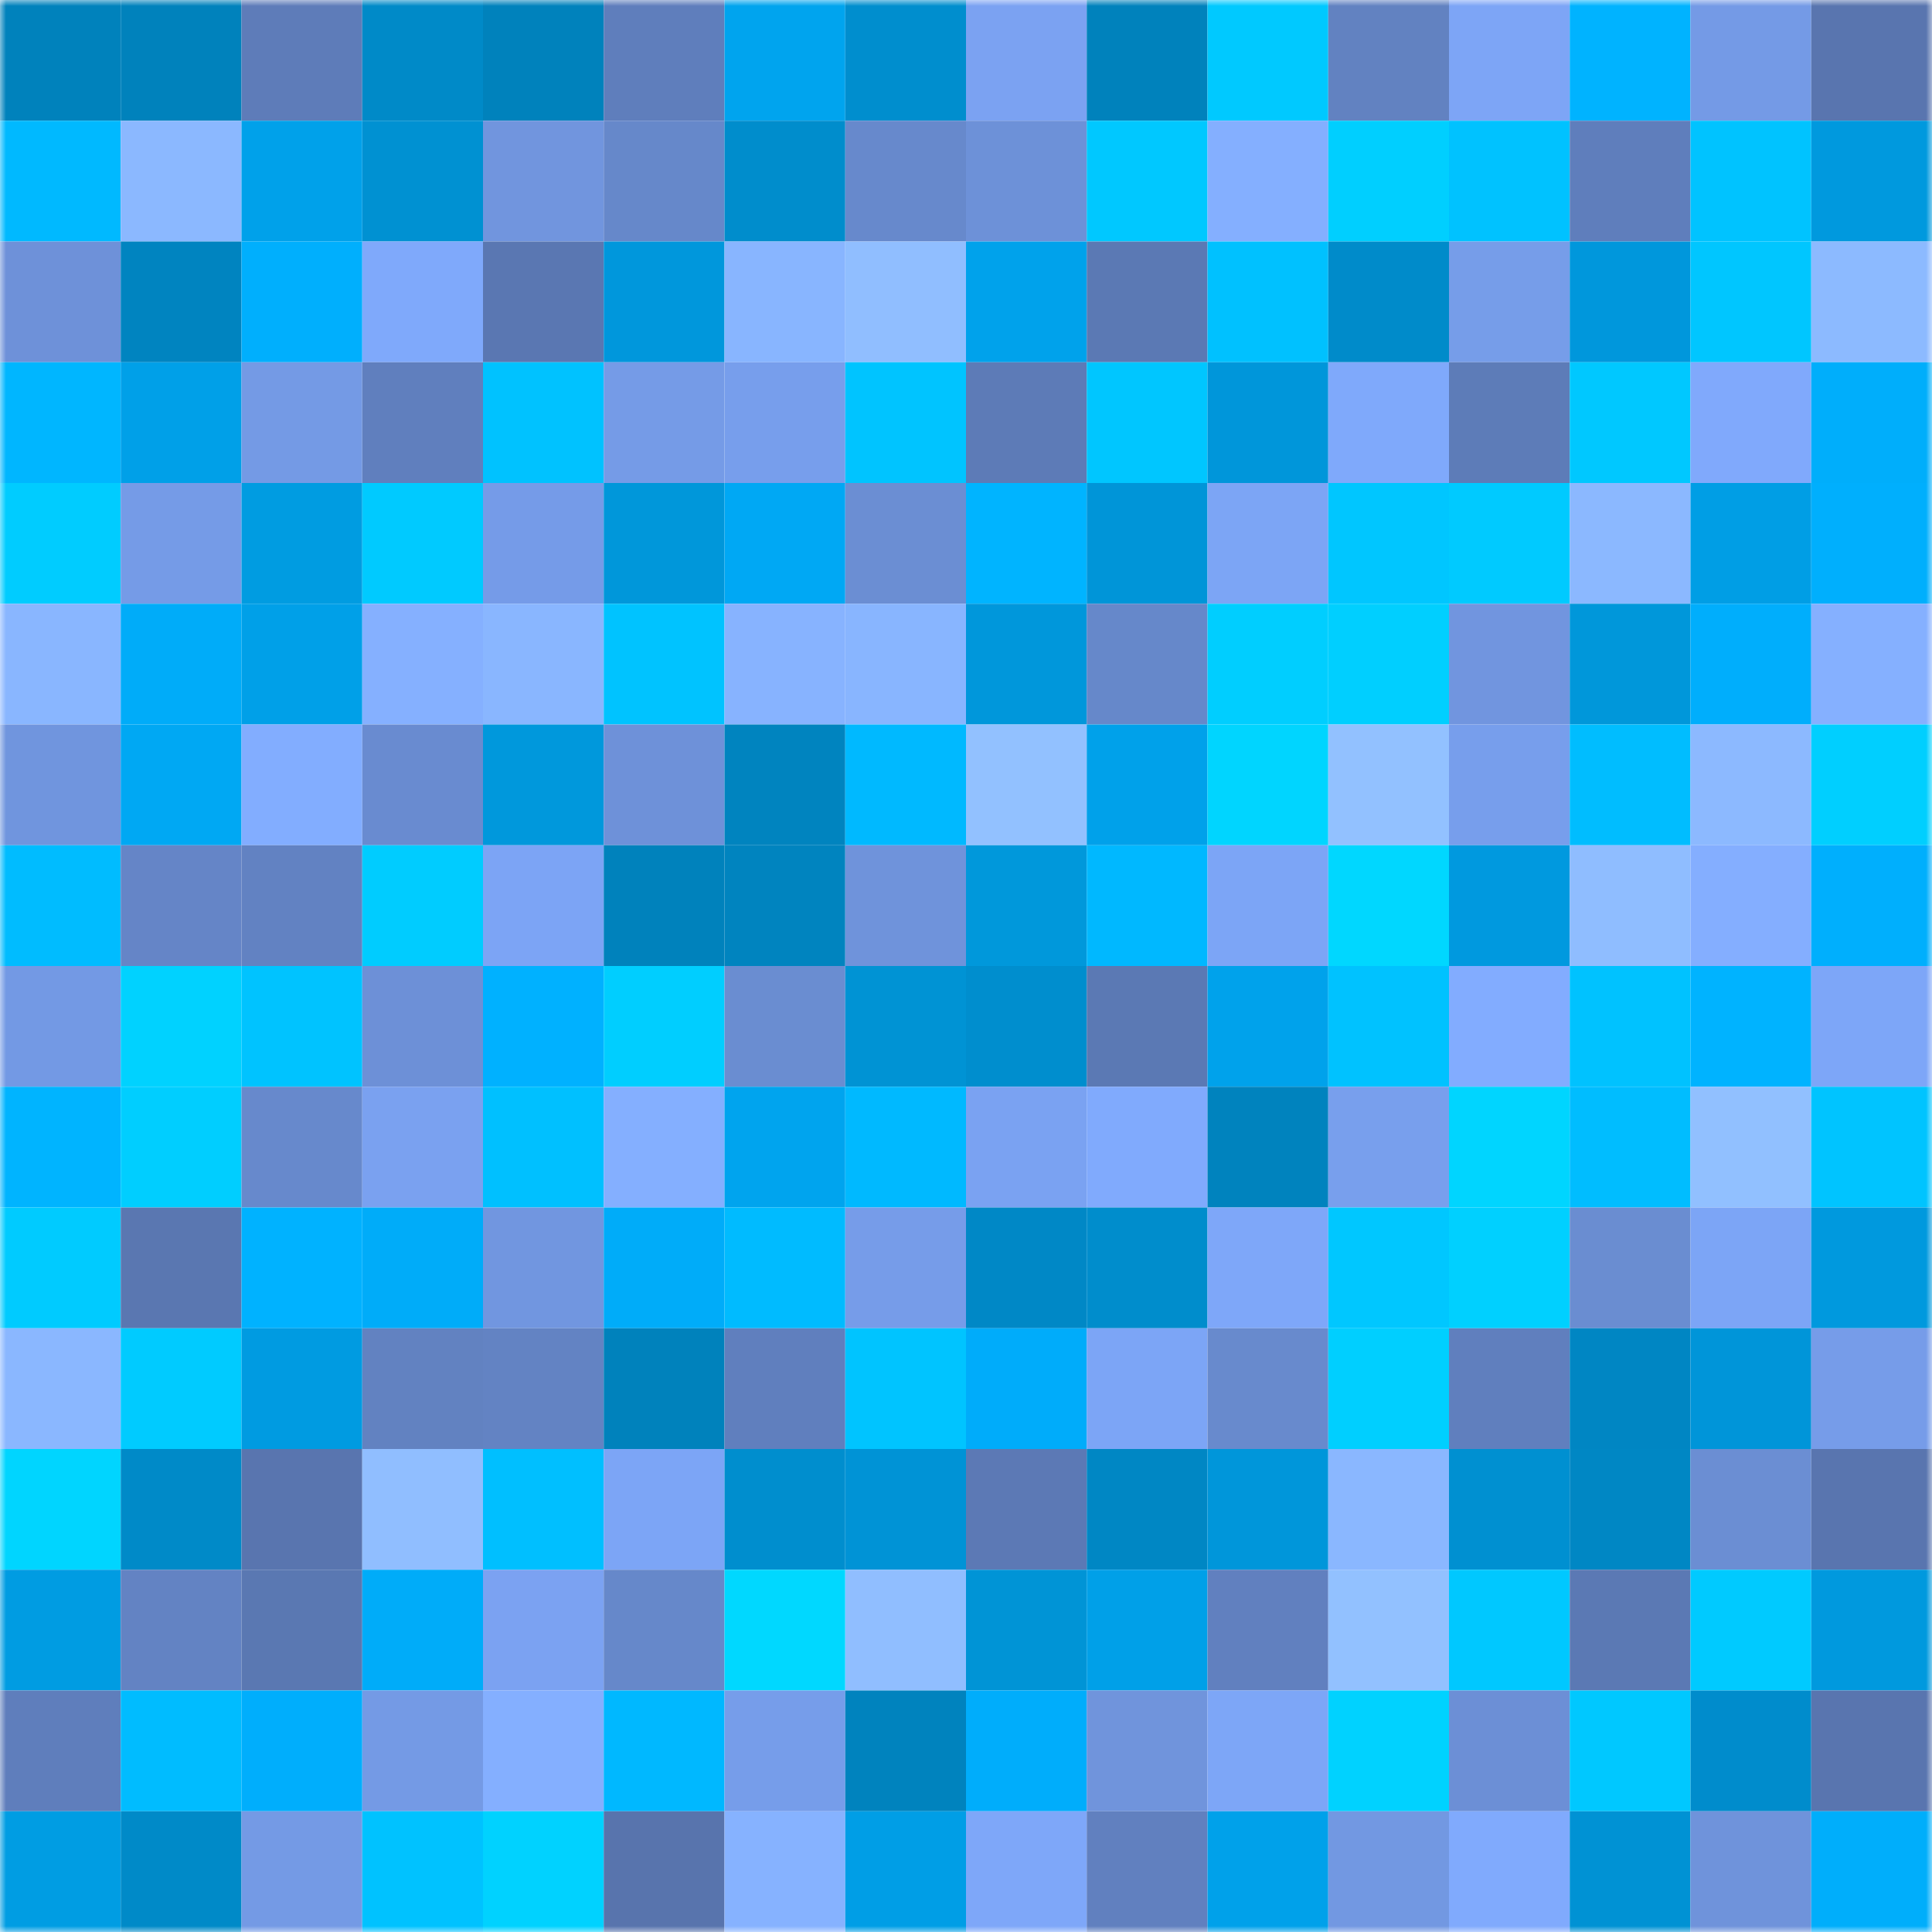 <svg viewBox="0 0 160 160" fill="none" role="img" xmlns="http://www.w3.org/2000/svg" width="240" height="240" name="ens%2Clightup.eth"><mask id="600226010" mask-type="alpha" maskUnits="userSpaceOnUse" x="0" y="0" width="160" height="160"><rect width="160" height="160" fill="#FFFFFF"></rect></mask><g mask="url(#600226010)"><rect x="0" y="0" width="10" height="10" fill="#0082bc"></rect><rect x="10" y="0" width="10" height="10" fill="#0082bc"></rect><rect x="20" y="0" width="10" height="10" fill="#5e7cb9"></rect><rect x="30" y="0" width="10" height="10" fill="#008ac8"></rect><rect x="40" y="0" width="10" height="10" fill="#0082bc"></rect><rect x="50" y="0" width="10" height="10" fill="#5f7ebc"></rect><rect x="60" y="0" width="10" height="10" fill="#00a4ee"></rect><rect x="70" y="0" width="10" height="10" fill="#008ece"></rect><rect x="80" y="0" width="10" height="10" fill="#7ba2f2"></rect><rect x="90" y="0" width="10" height="10" fill="#0082bc"></rect><rect x="100" y="0" width="10" height="10" fill="#00c9ff"></rect><rect x="110" y="0" width="10" height="10" fill="#6282c1"></rect><rect x="120" y="0" width="10" height="10" fill="#7da5f6"></rect><rect x="130" y="0" width="10" height="10" fill="#00b3ff"></rect><rect x="140" y="0" width="10" height="10" fill="#749ae6"></rect><rect x="150" y="0" width="10" height="10" fill="#5975af"></rect><rect x="0" y="10" width="10" height="10" fill="#00b9ff"></rect><rect x="10" y="10" width="10" height="10" fill="#8bb8ff"></rect><rect x="20" y="10" width="10" height="10" fill="#00a1ea"></rect><rect x="30" y="10" width="10" height="10" fill="#0091d2"></rect><rect x="40" y="10" width="10" height="10" fill="#7195de"></rect><rect x="50" y="10" width="10" height="10" fill="#6688ca"></rect><rect x="60" y="10" width="10" height="10" fill="#008dcc"></rect><rect x="70" y="10" width="10" height="10" fill="#6789cc"></rect><rect x="80" y="10" width="10" height="10" fill="#6d91d8"></rect><rect x="90" y="10" width="10" height="10" fill="#00c8ff"></rect><rect x="100" y="10" width="10" height="10" fill="#84afff"></rect><rect x="110" y="10" width="10" height="10" fill="#00cfff"></rect><rect x="120" y="10" width="10" height="10" fill="#00c2ff"></rect><rect x="130" y="10" width="10" height="10" fill="#5f7ebc"></rect><rect x="140" y="10" width="10" height="10" fill="#00c3ff"></rect><rect x="150" y="10" width="10" height="10" fill="#0099de"></rect><rect x="0" y="20" width="10" height="10" fill="#6e91d9"></rect><rect x="10" y="20" width="10" height="10" fill="#0084c0"></rect><rect x="20" y="20" width="10" height="10" fill="#00affd"></rect><rect x="30" y="20" width="10" height="10" fill="#7fa9fb"></rect><rect x="40" y="20" width="10" height="10" fill="#5a77b2"></rect><rect x="50" y="20" width="10" height="10" fill="#0097dc"></rect><rect x="60" y="20" width="10" height="10" fill="#88b5ff"></rect><rect x="70" y="20" width="10" height="10" fill="#90beff"></rect><rect x="80" y="20" width="10" height="10" fill="#00a2eb"></rect><rect x="90" y="20" width="10" height="10" fill="#5b79b4"></rect><rect x="100" y="20" width="10" height="10" fill="#00c1ff"></rect><rect x="110" y="20" width="10" height="10" fill="#008bca"></rect><rect x="120" y="20" width="10" height="10" fill="#769de9"></rect><rect x="130" y="20" width="10" height="10" fill="#0097dc"></rect><rect x="140" y="20" width="10" height="10" fill="#00c6ff"></rect><rect x="150" y="20" width="10" height="10" fill="#8cbaff"></rect><rect x="0" y="30" width="10" height="10" fill="#00b6ff"></rect><rect x="10" y="30" width="10" height="10" fill="#00a0e8"></rect><rect x="20" y="30" width="10" height="10" fill="#749ae5"></rect><rect x="30" y="30" width="10" height="10" fill="#607fbe"></rect><rect x="40" y="30" width="10" height="10" fill="#00c2ff"></rect><rect x="50" y="30" width="10" height="10" fill="#759be7"></rect><rect x="60" y="30" width="10" height="10" fill="#779eec"></rect><rect x="70" y="30" width="10" height="10" fill="#00c4ff"></rect><rect x="80" y="30" width="10" height="10" fill="#5d7bb7"></rect><rect x="90" y="30" width="10" height="10" fill="#00c6ff"></rect><rect x="100" y="30" width="10" height="10" fill="#0096da"></rect><rect x="110" y="30" width="10" height="10" fill="#7fa9fb"></rect><rect x="120" y="30" width="10" height="10" fill="#5d7cb8"></rect><rect x="130" y="30" width="10" height="10" fill="#00c8ff"></rect><rect x="140" y="30" width="10" height="10" fill="#80a9fc"></rect><rect x="150" y="30" width="10" height="10" fill="#00aefb"></rect><rect x="0" y="40" width="10" height="10" fill="#00ccff"></rect><rect x="10" y="40" width="10" height="10" fill="#759be7"></rect><rect x="20" y="40" width="10" height="10" fill="#009ce1"></rect><rect x="30" y="40" width="10" height="10" fill="#00caff"></rect><rect x="40" y="40" width="10" height="10" fill="#759be8"></rect><rect x="50" y="40" width="10" height="10" fill="#0097da"></rect><rect x="60" y="40" width="10" height="10" fill="#00a8f4"></rect><rect x="70" y="40" width="10" height="10" fill="#6b8ed3"></rect><rect x="80" y="40" width="10" height="10" fill="#00b4ff"></rect><rect x="90" y="40" width="10" height="10" fill="#0095d8"></rect><rect x="100" y="40" width="10" height="10" fill="#7ca5f5"></rect><rect x="110" y="40" width="10" height="10" fill="#00c6ff"></rect><rect x="120" y="40" width="10" height="10" fill="#00caff"></rect><rect x="130" y="40" width="10" height="10" fill="#8bb8ff"></rect><rect x="140" y="40" width="10" height="10" fill="#009ee5"></rect><rect x="150" y="40" width="10" height="10" fill="#00affd"></rect><rect x="0" y="50" width="10" height="10" fill="#89b6ff"></rect><rect x="10" y="50" width="10" height="10" fill="#00acf9"></rect><rect x="20" y="50" width="10" height="10" fill="#00a0e8"></rect><rect x="30" y="50" width="10" height="10" fill="#85b0ff"></rect><rect x="40" y="50" width="10" height="10" fill="#89b6ff"></rect><rect x="50" y="50" width="10" height="10" fill="#00c3ff"></rect><rect x="60" y="50" width="10" height="10" fill="#87b3ff"></rect><rect x="70" y="50" width="10" height="10" fill="#88b5ff"></rect><rect x="80" y="50" width="10" height="10" fill="#0097db"></rect><rect x="90" y="50" width="10" height="10" fill="#6688ca"></rect><rect x="100" y="50" width="10" height="10" fill="#00ceff"></rect><rect x="110" y="50" width="10" height="10" fill="#00cfff"></rect><rect x="120" y="50" width="10" height="10" fill="#7195df"></rect><rect x="130" y="50" width="10" height="10" fill="#0097da"></rect><rect x="140" y="50" width="10" height="10" fill="#00aefc"></rect><rect x="150" y="50" width="10" height="10" fill="#85b0ff"></rect><rect x="0" y="60" width="10" height="10" fill="#7095de"></rect><rect x="10" y="60" width="10" height="10" fill="#00a8f3"></rect><rect x="20" y="60" width="10" height="10" fill="#82adff"></rect><rect x="30" y="60" width="10" height="10" fill="#698bd0"></rect><rect x="40" y="60" width="10" height="10" fill="#0098dc"></rect><rect x="50" y="60" width="10" height="10" fill="#6e91d9"></rect><rect x="60" y="60" width="10" height="10" fill="#0084bf"></rect><rect x="70" y="60" width="10" height="10" fill="#00b9ff"></rect><rect x="80" y="60" width="10" height="10" fill="#92c1ff"></rect><rect x="90" y="60" width="10" height="10" fill="#00a1ea"></rect><rect x="100" y="60" width="10" height="10" fill="#00d5ff"></rect><rect x="110" y="60" width="10" height="10" fill="#92c1ff"></rect><rect x="120" y="60" width="10" height="10" fill="#779eec"></rect><rect x="130" y="60" width="10" height="10" fill="#00bdff"></rect><rect x="140" y="60" width="10" height="10" fill="#8cb9ff"></rect><rect x="150" y="60" width="10" height="10" fill="#00cfff"></rect><rect x="0" y="70" width="10" height="10" fill="#00bcff"></rect><rect x="10" y="70" width="10" height="10" fill="#6585c7"></rect><rect x="20" y="70" width="10" height="10" fill="#6282c2"></rect><rect x="30" y="70" width="10" height="10" fill="#00ccff"></rect><rect x="40" y="70" width="10" height="10" fill="#7ca4f5"></rect><rect x="50" y="70" width="10" height="10" fill="#0082bc"></rect><rect x="60" y="70" width="10" height="10" fill="#0084bf"></rect><rect x="70" y="70" width="10" height="10" fill="#6f93db"></rect><rect x="80" y="70" width="10" height="10" fill="#0098db"></rect><rect x="90" y="70" width="10" height="10" fill="#00b8ff"></rect><rect x="100" y="70" width="10" height="10" fill="#7ca5f6"></rect><rect x="110" y="70" width="10" height="10" fill="#00d7ff"></rect><rect x="120" y="70" width="10" height="10" fill="#0099df"></rect><rect x="130" y="70" width="10" height="10" fill="#8fbdff"></rect><rect x="140" y="70" width="10" height="10" fill="#84aeff"></rect><rect x="150" y="70" width="10" height="10" fill="#00affd"></rect><rect x="0" y="80" width="10" height="10" fill="#7399e4"></rect><rect x="10" y="80" width="10" height="10" fill="#00d2ff"></rect><rect x="20" y="80" width="10" height="10" fill="#00c3ff"></rect><rect x="30" y="80" width="10" height="10" fill="#6d90d7"></rect><rect x="40" y="80" width="10" height="10" fill="#00b1ff"></rect><rect x="50" y="80" width="10" height="10" fill="#00ceff"></rect><rect x="60" y="80" width="10" height="10" fill="#6a8dd1"></rect><rect x="70" y="80" width="10" height="10" fill="#0093d4"></rect><rect x="80" y="80" width="10" height="10" fill="#008ece"></rect><rect x="90" y="80" width="10" height="10" fill="#5b79b4"></rect><rect x="100" y="80" width="10" height="10" fill="#00a2eb"></rect><rect x="110" y="80" width="10" height="10" fill="#00c2ff"></rect><rect x="120" y="80" width="10" height="10" fill="#82acff"></rect><rect x="130" y="80" width="10" height="10" fill="#00c2ff"></rect><rect x="140" y="80" width="10" height="10" fill="#00b3ff"></rect><rect x="150" y="80" width="10" height="10" fill="#7da6f8"></rect><rect x="0" y="90" width="10" height="10" fill="#00b4ff"></rect><rect x="10" y="90" width="10" height="10" fill="#00ceff"></rect><rect x="20" y="90" width="10" height="10" fill="#6789cc"></rect><rect x="30" y="90" width="10" height="10" fill="#7aa1f0"></rect><rect x="40" y="90" width="10" height="10" fill="#00c0ff"></rect><rect x="50" y="90" width="10" height="10" fill="#84afff"></rect><rect x="60" y="90" width="10" height="10" fill="#00a4ee"></rect><rect x="70" y="90" width="10" height="10" fill="#00b9ff"></rect><rect x="80" y="90" width="10" height="10" fill="#7aa2f2"></rect><rect x="90" y="90" width="10" height="10" fill="#80aafd"></rect><rect x="100" y="90" width="10" height="10" fill="#0083be"></rect><rect x="110" y="90" width="10" height="10" fill="#789fed"></rect><rect x="120" y="90" width="10" height="10" fill="#00d5ff"></rect><rect x="130" y="90" width="10" height="10" fill="#00bdff"></rect><rect x="140" y="90" width="10" height="10" fill="#91c0ff"></rect><rect x="150" y="90" width="10" height="10" fill="#00c4ff"></rect><rect x="0" y="100" width="10" height="10" fill="#00cbff"></rect><rect x="10" y="100" width="10" height="10" fill="#5a77b1"></rect><rect x="20" y="100" width="10" height="10" fill="#00b2ff"></rect><rect x="30" y="100" width="10" height="10" fill="#00acf9"></rect><rect x="40" y="100" width="10" height="10" fill="#7196e0"></rect><rect x="50" y="100" width="10" height="10" fill="#00acf9"></rect><rect x="60" y="100" width="10" height="10" fill="#00bbff"></rect><rect x="70" y="100" width="10" height="10" fill="#769ce9"></rect><rect x="80" y="100" width="10" height="10" fill="#0088c6"></rect><rect x="90" y="100" width="10" height="10" fill="#008dcc"></rect><rect x="100" y="100" width="10" height="10" fill="#7ea7f9"></rect><rect x="110" y="100" width="10" height="10" fill="#00c7ff"></rect><rect x="120" y="100" width="10" height="10" fill="#00d0ff"></rect><rect x="130" y="100" width="10" height="10" fill="#6a8dd1"></rect><rect x="140" y="100" width="10" height="10" fill="#7ca5f6"></rect><rect x="150" y="100" width="10" height="10" fill="#0099de"></rect><rect x="0" y="110" width="10" height="10" fill="#8ab7ff"></rect><rect x="10" y="110" width="10" height="10" fill="#00cbff"></rect><rect x="20" y="110" width="10" height="10" fill="#009be1"></rect><rect x="30" y="110" width="10" height="10" fill="#6282c1"></rect><rect x="40" y="110" width="10" height="10" fill="#6383c3"></rect><rect x="50" y="110" width="10" height="10" fill="#0082bc"></rect><rect x="60" y="110" width="10" height="10" fill="#607fbe"></rect><rect x="70" y="110" width="10" height="10" fill="#00c4ff"></rect><rect x="80" y="110" width="10" height="10" fill="#00acfa"></rect><rect x="90" y="110" width="10" height="10" fill="#7ca5f6"></rect><rect x="100" y="110" width="10" height="10" fill="#688acd"></rect><rect x="110" y="110" width="10" height="10" fill="#00cfff"></rect><rect x="120" y="110" width="10" height="10" fill="#607fbe"></rect><rect x="130" y="110" width="10" height="10" fill="#0086c3"></rect><rect x="140" y="110" width="10" height="10" fill="#0095d9"></rect><rect x="150" y="110" width="10" height="10" fill="#769ce9"></rect><rect x="0" y="120" width="10" height="10" fill="#00d5ff"></rect><rect x="10" y="120" width="10" height="10" fill="#008ac8"></rect><rect x="20" y="120" width="10" height="10" fill="#5975af"></rect><rect x="30" y="120" width="10" height="10" fill="#90beff"></rect><rect x="40" y="120" width="10" height="10" fill="#00bfff"></rect><rect x="50" y="120" width="10" height="10" fill="#7ca5f6"></rect><rect x="60" y="120" width="10" height="10" fill="#008ece"></rect><rect x="70" y="120" width="10" height="10" fill="#0093d6"></rect><rect x="80" y="120" width="10" height="10" fill="#5c79b5"></rect><rect x="90" y="120" width="10" height="10" fill="#0087c4"></rect><rect x="100" y="120" width="10" height="10" fill="#0096da"></rect><rect x="110" y="120" width="10" height="10" fill="#8ab7ff"></rect><rect x="120" y="120" width="10" height="10" fill="#0090d1"></rect><rect x="130" y="120" width="10" height="10" fill="#0087c4"></rect><rect x="140" y="120" width="10" height="10" fill="#6b8ed3"></rect><rect x="150" y="120" width="10" height="10" fill="#5975af"></rect><rect x="0" y="130" width="10" height="10" fill="#009ce2"></rect><rect x="10" y="130" width="10" height="10" fill="#6383c3"></rect><rect x="20" y="130" width="10" height="10" fill="#5a78b2"></rect><rect x="30" y="130" width="10" height="10" fill="#00acf9"></rect><rect x="40" y="130" width="10" height="10" fill="#7ba2f2"></rect><rect x="50" y="130" width="10" height="10" fill="#6688ca"></rect><rect x="60" y="130" width="10" height="10" fill="#00d8ff"></rect><rect x="70" y="130" width="10" height="10" fill="#90beff"></rect><rect x="80" y="130" width="10" height="10" fill="#0094d6"></rect><rect x="90" y="130" width="10" height="10" fill="#00a0e8"></rect><rect x="100" y="130" width="10" height="10" fill="#6180bf"></rect><rect x="110" y="130" width="10" height="10" fill="#92c1ff"></rect><rect x="120" y="130" width="10" height="10" fill="#00c8ff"></rect><rect x="130" y="130" width="10" height="10" fill="#5b79b4"></rect><rect x="140" y="130" width="10" height="10" fill="#00caff"></rect><rect x="150" y="130" width="10" height="10" fill="#0099de"></rect><rect x="0" y="140" width="10" height="10" fill="#5f7ebc"></rect><rect x="10" y="140" width="10" height="10" fill="#00bcff"></rect><rect x="20" y="140" width="10" height="10" fill="#00aefc"></rect><rect x="30" y="140" width="10" height="10" fill="#749ae5"></rect><rect x="40" y="140" width="10" height="10" fill="#84afff"></rect><rect x="50" y="140" width="10" height="10" fill="#00b8ff"></rect><rect x="60" y="140" width="10" height="10" fill="#769dea"></rect><rect x="70" y="140" width="10" height="10" fill="#0083be"></rect><rect x="80" y="140" width="10" height="10" fill="#00adfb"></rect><rect x="90" y="140" width="10" height="10" fill="#7094dc"></rect><rect x="100" y="140" width="10" height="10" fill="#7da6f7"></rect><rect x="110" y="140" width="10" height="10" fill="#00d2ff"></rect><rect x="120" y="140" width="10" height="10" fill="#6c8fd6"></rect><rect x="130" y="140" width="10" height="10" fill="#00c8ff"></rect><rect x="140" y="140" width="10" height="10" fill="#008ccc"></rect><rect x="150" y="140" width="10" height="10" fill="#5975af"></rect><rect x="0" y="150" width="10" height="10" fill="#009de3"></rect><rect x="10" y="150" width="10" height="10" fill="#008ac8"></rect><rect x="20" y="150" width="10" height="10" fill="#749ae5"></rect><rect x="30" y="150" width="10" height="10" fill="#00c2ff"></rect><rect x="40" y="150" width="10" height="10" fill="#00d2ff"></rect><rect x="50" y="150" width="10" height="10" fill="#5874ad"></rect><rect x="60" y="150" width="10" height="10" fill="#86b2ff"></rect><rect x="70" y="150" width="10" height="10" fill="#009ee6"></rect><rect x="80" y="150" width="10" height="10" fill="#7ea7f9"></rect><rect x="90" y="150" width="10" height="10" fill="#6180bf"></rect><rect x="100" y="150" width="10" height="10" fill="#00a1ea"></rect><rect x="110" y="150" width="10" height="10" fill="#7298e2"></rect><rect x="120" y="150" width="10" height="10" fill="#80aafd"></rect><rect x="130" y="150" width="10" height="10" fill="#0092d4"></rect><rect x="140" y="150" width="10" height="10" fill="#6f93db"></rect><rect x="150" y="150" width="10" height="10" fill="#00aefb"></rect></g></svg>